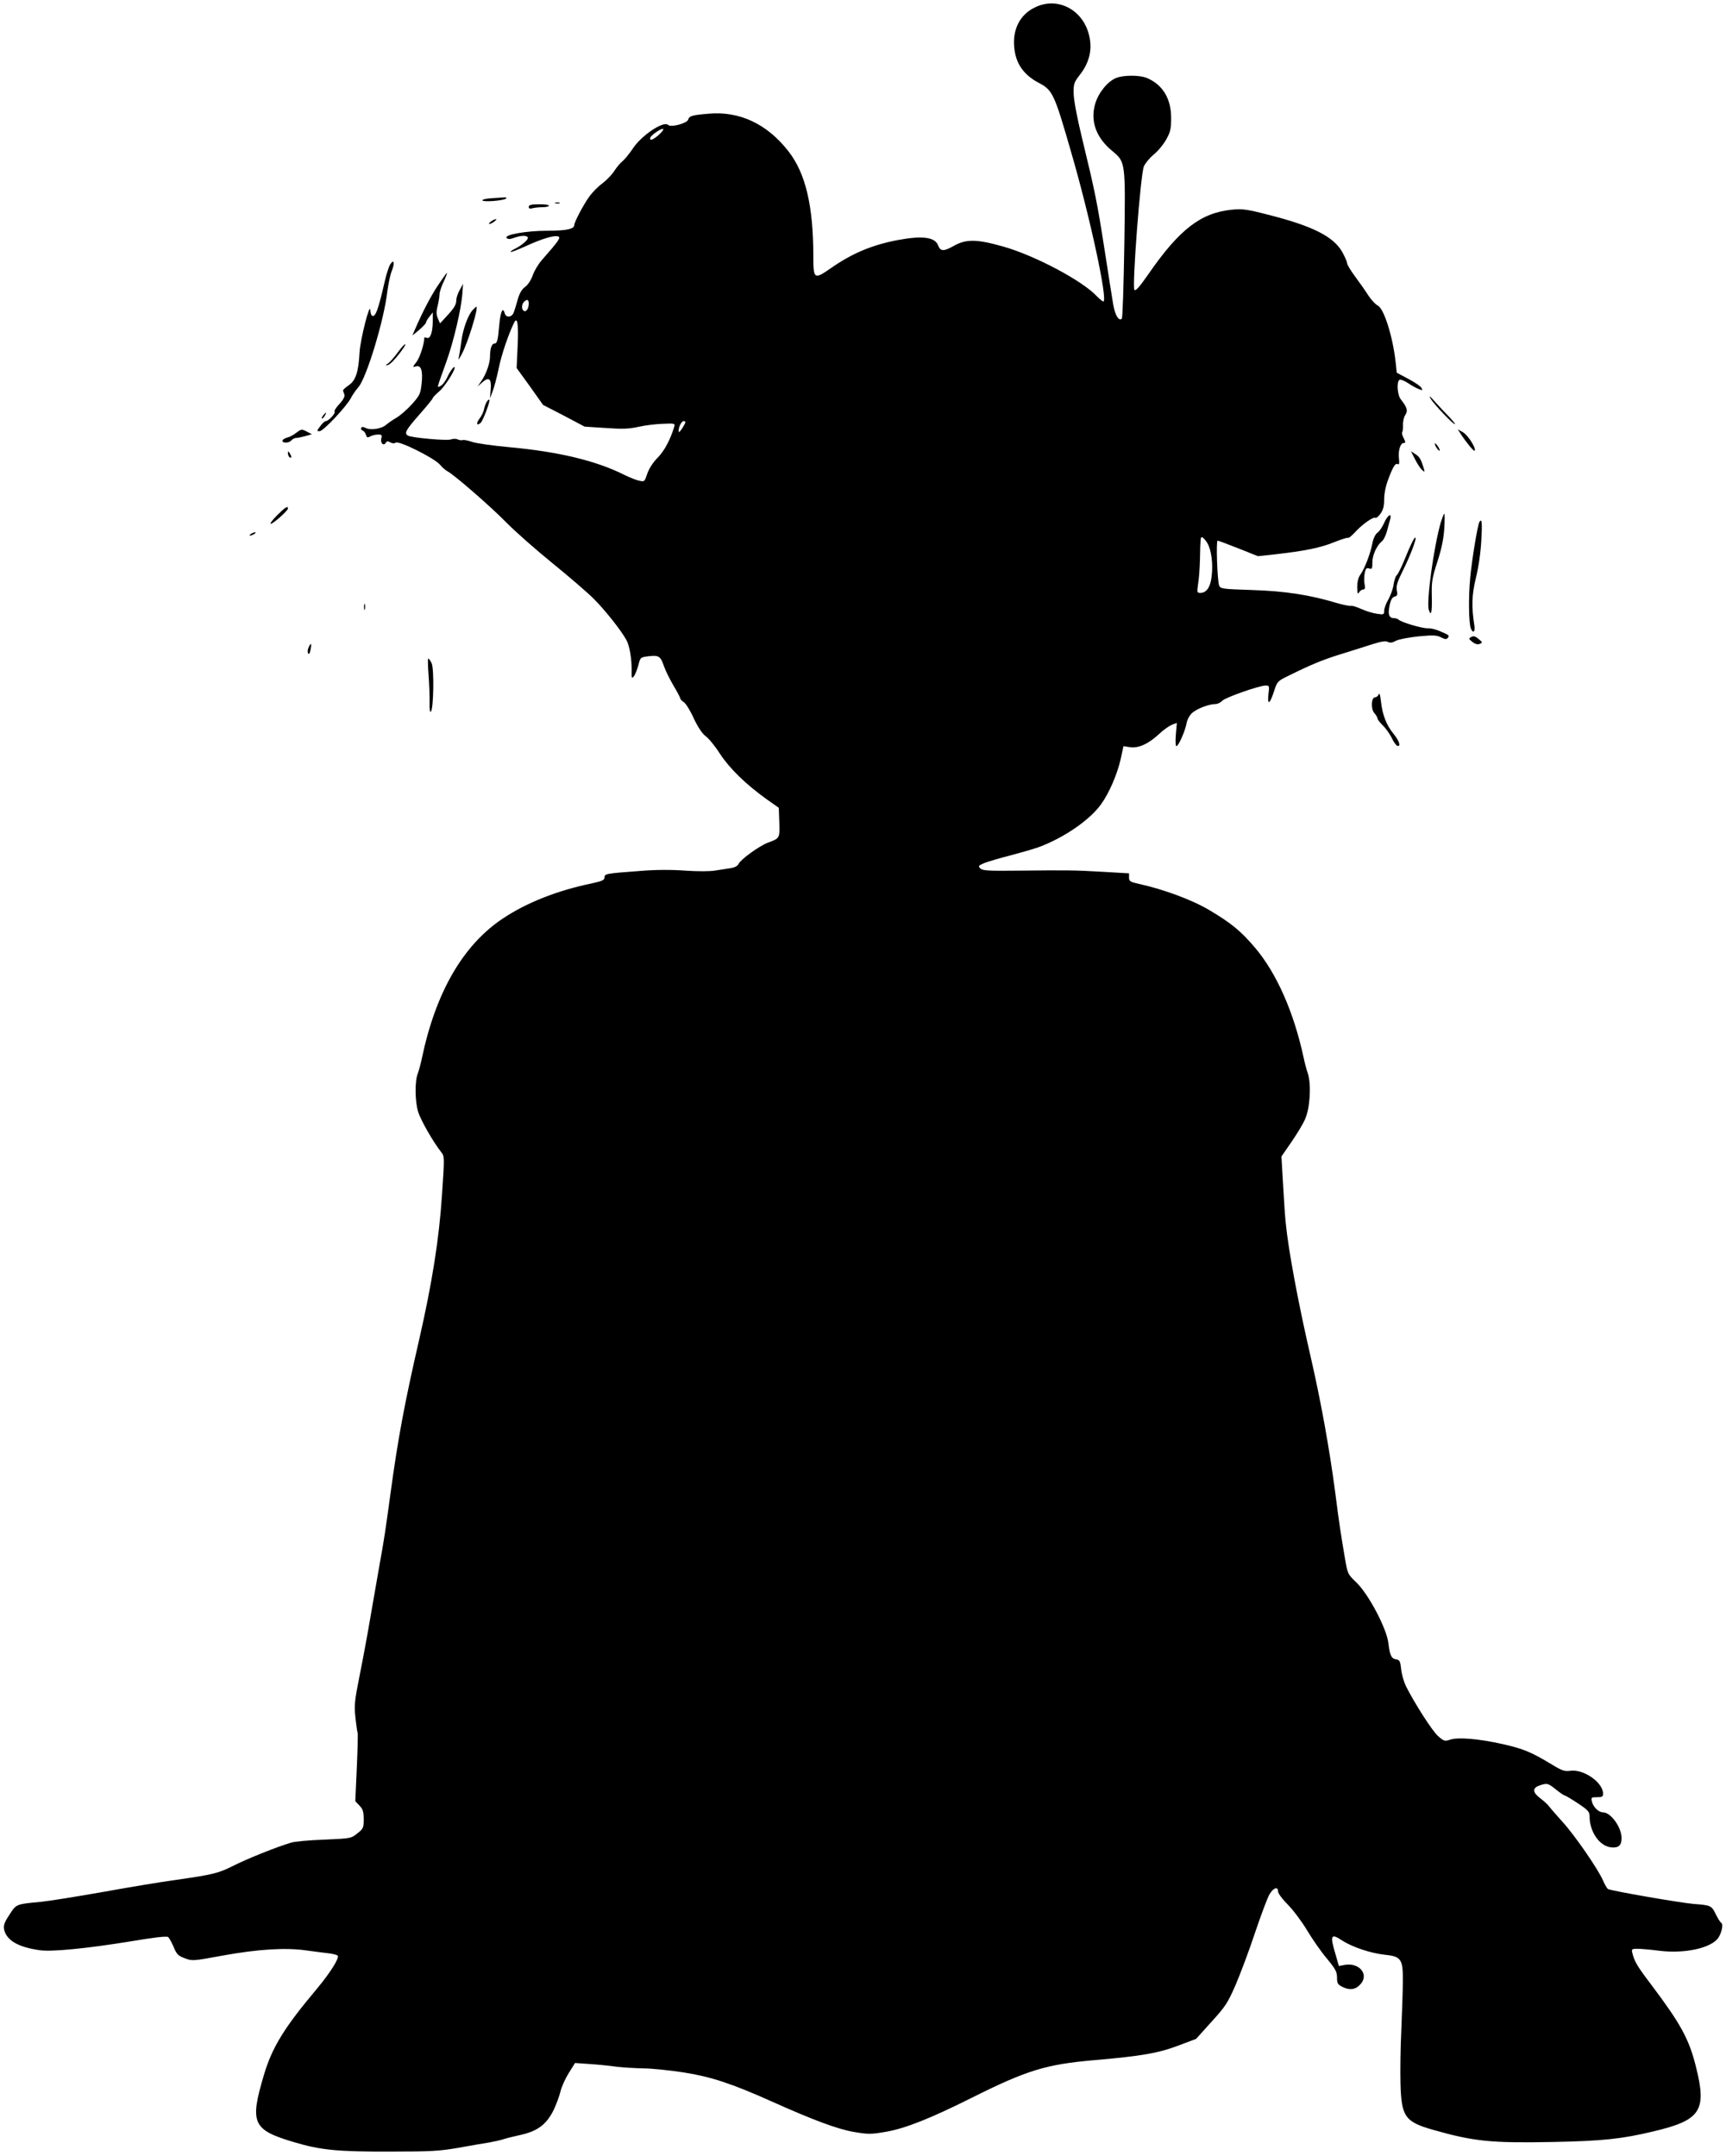 <?xml version="1.0" standalone="no"?>
<!DOCTYPE svg PUBLIC "-//W3C//DTD SVG 20010904//EN"
 "http://www.w3.org/TR/2001/REC-SVG-20010904/DTD/svg10.dtd">
<svg version="1.0" xmlns="http://www.w3.org/2000/svg"
 width="1025pt" height="1280pt" viewBox="0 0 1025 1280"
 preserveAspectRatio="xMidYMid meet">
<g transform="translate(0,1280) scale(0.1,-0.1)"
fill="#000000" stroke="none">
<path d="M6142 12754 c-85 -42 -129 -129 -119 -234 8 -96 55 -164 146 -212 82
-43 92 -63 194 -418 112 -385 218 -880 189 -880 -4 0 -21 14 -38 31 -87 93
-365 240 -552 294 -161 46 -225 47 -300 4 -59 -33 -77 -32 -92 6 -18 47 -94
57 -237 30 -154 -29 -273 -79 -400 -168 -98 -68 -103 -65 -103 71 0 300 -46
494 -148 624 -126 162 -290 239 -472 223 -99 -8 -117 -13 -123 -35 -6 -22
-103 -48 -119 -32 -27 27 -162 -64 -212 -143 -19 -28 -45 -60 -58 -71 -14 -11
-36 -37 -50 -59 -14 -22 -46 -55 -71 -74 -25 -18 -59 -53 -76 -76 -36 -50 -91
-154 -91 -172 0 -23 -48 -33 -161 -33 -123 0 -259 -24 -240 -43 8 -8 20 -8 44
1 39 14 74 16 81 3 7 -11 -30 -44 -72 -66 -19 -9 -32 -18 -29 -21 2 -2 42 13
88 34 98 45 172 67 194 58 17 -6 3 -26 -98 -141 -20 -23 -45 -64 -53 -89 -10
-28 -28 -56 -45 -69 -21 -15 -34 -38 -45 -77 -8 -30 -19 -65 -24 -77 -12 -29
-46 -30 -53 -2 -11 40 -25 8 -32 -69 -8 -95 -13 -112 -30 -112 -15 0 -25 -31
-25 -76 0 -40 -23 -106 -52 -147 l-22 -32 27 24 c40 36 57 23 51 -41 l-4 -53
15 40 c9 22 25 83 36 135 16 82 60 210 92 274 20 40 27 -10 21 -139 l-6 -130
79 -109 78 -110 124 -64 123 -65 124 -8 c100 -7 138 -6 196 7 40 9 106 17 146
18 69 3 72 2 66 -18 -24 -78 -58 -142 -98 -183 -28 -28 -51 -64 -62 -95 -16
-48 -17 -49 -47 -42 -18 3 -57 19 -88 34 -166 84 -390 138 -684 165 -99 9
-199 23 -223 32 -23 8 -48 13 -55 10 -6 -2 -20 0 -29 4 -9 5 -27 5 -40 0 -24
-9 -235 10 -256 23 -23 14 -11 34 68 124 44 50 80 94 80 98 0 4 17 22 38 40
31 26 92 120 92 141 0 15 -24 -15 -42 -53 -11 -25 -30 -50 -41 -55 -24 -13
-26 -23 33 141 44 122 90 318 96 410 l4 55 -19 -35 c-11 -19 -20 -45 -21 -58
0 -31 -11 -49 -58 -100 l-39 -42 -13 30 c-9 23 -10 40 -1 74 6 25 11 55 11 68
0 13 11 47 25 76 13 28 22 52 19 52 -2 0 -27 -35 -55 -77 -45 -69 -88 -152
-136 -262 l-14 -33 40 33 c22 19 41 39 41 44 0 6 9 21 20 35 l20 25 0 -52 c0
-65 -15 -107 -35 -99 -8 3 -15 4 -15 2 0 -36 -26 -117 -46 -144 -25 -32 -25
-34 -6 -28 32 11 44 -22 36 -100 -7 -63 -11 -71 -57 -123 -28 -31 -69 -67 -91
-80 -23 -13 -51 -33 -63 -43 -26 -24 -93 -34 -121 -19 -14 7 -23 8 -27 1 -3
-6 0 -13 8 -16 8 -3 17 -14 20 -25 5 -17 9 -19 26 -10 11 6 31 11 46 11 22 0
25 -3 19 -24 -6 -27 14 -46 27 -25 6 11 13 11 26 3 12 -7 23 -8 33 -2 20 13
230 -92 263 -131 13 -16 34 -34 46 -40 42 -23 257 -210 351 -306 52 -53 174
-160 270 -238 96 -78 207 -173 247 -213 68 -68 164 -190 193 -244 19 -34 32
-114 31 -179 -1 -49 1 -53 14 -35 8 10 19 40 26 65 12 46 12 47 62 53 60 7 70
0 91 -62 9 -25 34 -76 56 -113 22 -37 40 -71 40 -76 0 -4 9 -14 20 -21 12 -7
39 -50 60 -97 26 -55 51 -91 71 -106 17 -12 56 -59 85 -105 58 -88 155 -182
278 -270 l71 -50 3 -86 c3 -95 3 -95 -68 -121 -52 -20 -161 -99 -174 -126 -5
-12 -22 -21 -45 -25 -20 -3 -61 -9 -91 -14 -33 -6 -104 -6 -180 -1 -82 6 -175
6 -270 -2 -202 -15 -210 -16 -210 -39 0 -15 -14 -21 -77 -35 -203 -42 -386
-114 -528 -209 -236 -158 -398 -438 -480 -831 -7 -33 -18 -73 -24 -89 -18 -45
-17 -164 2 -226 15 -50 89 -179 137 -240 20 -25 20 -29 5 -252 -17 -263 -59
-526 -136 -863 -86 -373 -126 -589 -169 -905 -31 -229 -39 -281 -66 -430 -13
-74 -37 -214 -54 -310 -16 -96 -45 -252 -64 -346 -31 -156 -33 -178 -25 -254
5 -45 11 -85 13 -89 2 -3 0 -96 -5 -205 l-9 -200 25 -26 c20 -21 25 -36 25
-81 0 -50 -2 -56 -38 -84 -37 -30 -39 -30 -197 -37 -88 -3 -177 -11 -197 -18
-84 -25 -254 -93 -336 -134 -95 -48 -124 -55 -347 -87 -82 -11 -276 -43 -430
-71 -154 -27 -320 -54 -370 -59 -151 -14 -148 -13 -189 -77 -30 -45 -36 -63
-32 -86 14 -66 84 -107 216 -125 72 -9 278 11 535 53 140 23 195 30 221 27 6
-1 20 -26 33 -55 20 -49 28 -57 68 -72 44 -17 48 -17 227 16 209 38 374 48
497 30 46 -6 105 -14 132 -17 26 -3 50 -10 53 -14 9 -16 -45 -101 -122 -194
-197 -234 -268 -350 -317 -515 -85 -286 -67 -325 179 -398 158 -47 257 -57
569 -56 246 0 296 3 410 23 72 13 153 27 180 31 28 5 64 13 80 18 17 6 65 18
107 27 102 23 154 63 196 148 16 34 35 85 41 112 7 28 29 76 49 108 l37 59 85
-6 c47 -3 119 -10 160 -16 41 -5 113 -9 160 -10 47 0 155 -11 240 -24 164 -26
285 -66 522 -172 252 -113 394 -165 487 -181 88 -15 102 -15 195 1 113 20 260
78 506 201 328 164 441 199 730 224 280 24 380 42 494 85 l109 41 91 101 c83
91 97 112 144 220 28 65 81 206 116 312 36 106 74 208 86 227 24 39 50 46 50
15 0 -11 26 -46 58 -78 31 -31 83 -100 114 -152 31 -52 84 -128 117 -167 52
-63 61 -79 61 -113 0 -34 4 -42 30 -55 42 -22 77 -19 105 10 60 59 0 136 -91
119 l-33 -6 -20 70 c-34 113 -28 126 40 81 60 -39 169 -75 250 -84 100 -10
111 -25 110 -157 0 -56 -5 -186 -9 -288 -5 -102 -7 -245 -5 -318 5 -199 26
-229 194 -277 243 -69 345 -79 709 -72 300 6 410 18 595 62 286 67 323 123
256 387 -40 161 -90 252 -259 477 -91 120 -105 144 -118 196 -6 23 -3 25 31
25 20 0 79 -5 132 -12 151 -18 307 17 348 78 20 31 30 80 17 88 -6 3 -20 26
-32 50 -25 52 -30 55 -129 62 -83 7 -493 78 -512 89 -6 4 -19 27 -29 50 -29
68 -171 273 -242 350 -35 39 -70 79 -78 90 -8 11 -32 33 -52 48 -47 35 -49 61
-7 76 46 16 52 15 100 -24 24 -19 47 -35 52 -35 4 0 39 -21 77 -46 62 -41 70
-51 70 -78 0 -89 56 -172 122 -183 48 -7 68 9 68 54 0 64 -64 153 -110 153
-26 0 -58 31 -66 63 -6 26 -4 27 30 27 30 0 36 3 36 21 0 66 -114 146 -193
136 -35 -5 -50 0 -111 37 -122 74 -168 93 -291 121 -141 32 -269 43 -315 26
-30 -10 -36 -8 -70 22 -34 30 -138 192 -191 297 -12 25 -25 70 -28 100 -5 47
-9 55 -29 58 -29 4 -38 24 -47 97 -10 87 -118 291 -190 360 -52 50 -52 50 -69
150 -24 142 -33 199 -56 380 -35 266 -86 548 -149 821 -72 312 -130 625 -145
779 -4 33 -11 136 -16 229 l-10 170 60 87 c33 48 70 109 81 136 29 66 37 203
16 269 -9 27 -20 69 -25 94 -59 273 -161 503 -290 655 -85 99 -138 143 -269
221 -102 61 -272 124 -418 156 -54 12 -60 16 -60 38 l0 25 -155 9 c-172 10
-205 10 -504 7 -177 -2 -211 0 -224 13 -14 14 -12 17 23 32 21 8 90 29 154 45
64 17 141 39 171 50 148 55 301 160 368 253 49 67 97 180 117 268 l17 78 38
-6 c49 -8 110 19 172 77 26 25 61 49 77 56 l30 11 -6 -69 c-3 -38 -2 -69 3
-69 13 1 51 87 60 133 3 22 18 49 32 63 29 26 101 54 140 54 13 0 31 9 40 19
18 20 220 91 259 91 21 0 22 -3 16 -50 -8 -69 8 -62 32 13 20 61 21 63 85 94
131 65 202 95 312 129 62 19 146 46 187 59 54 17 80 21 93 14 13 -7 27 -5 49
7 17 9 78 20 134 26 87 8 107 7 133 -6 25 -13 32 -13 41 -2 8 10 5 15 -12 23
-54 25 -80 33 -111 33 -35 0 -155 36 -170 51 -6 5 -18 9 -27 9 -30 0 -38 22
-27 74 7 35 16 50 30 54 16 4 19 10 13 38 -4 26 3 50 36 116 43 86 82 188 75
196 -6 5 -27 -37 -66 -133 -18 -44 -38 -84 -45 -90 -7 -5 -15 -30 -19 -55 -3
-25 -18 -65 -31 -89 -14 -23 -25 -54 -25 -67 0 -23 -3 -24 -42 -18 -24 3 -66
16 -93 28 -28 13 -55 21 -62 19 -6 -2 -43 5 -81 16 -162 49 -311 72 -505 78
-179 6 -189 7 -197 27 -11 30 -19 266 -9 266 5 0 61 -21 124 -46 l115 -46 103
11 c176 20 270 39 350 72 43 17 81 29 83 26 3 -3 21 12 40 32 41 46 110 95
122 87 5 -3 19 8 30 24 16 22 22 44 22 84 0 35 9 81 25 122 28 75 42 97 57 88
7 -4 9 7 6 32 -6 47 8 94 28 94 12 0 12 4 0 29 -9 16 -12 31 -9 35 3 3 6 23 5
43 -1 20 5 48 14 60 16 25 11 43 -27 92 -21 26 -26 105 -8 116 5 4 28 -5 50
-19 22 -15 51 -31 65 -36 22 -9 24 -8 15 8 -5 9 -40 33 -78 53 l-68 36 -7 64
c-17 152 -69 317 -106 335 -13 6 -38 33 -56 60 -17 27 -53 78 -79 113 -26 35
-47 70 -47 78 0 9 -14 40 -30 69 -53 91 -177 153 -442 220 -124 32 -151 35
-212 29 -184 -18 -312 -116 -497 -384 -51 -73 -74 -100 -82 -92 -15 15 36 684
56 733 8 19 35 51 59 71 25 20 58 60 74 89 25 45 29 64 29 128 0 115 -51 198
-144 237 -43 18 -139 18 -183 0 -51 -21 -105 -88 -124 -153 -30 -103 5 -201
101 -280 80 -67 79 -63 72 -556 -4 -237 -10 -435 -15 -440 -17 -17 -40 20 -51
84 -6 35 -29 180 -51 323 -44 282 -56 343 -133 660 -31 127 -51 234 -51 271
-1 56 2 65 37 110 53 68 73 141 58 219 -30 164 -189 251 -329 179z m-2230
-755 c-34 -30 -57 -38 -50 -16 6 16 69 59 77 51 3 -3 -9 -19 -27 -35z m-772
-1001 c0 -30 -15 -52 -29 -44 -15 9 -14 39 1 54 18 18 28 14 28 -10z m930
-705 c0 -5 -9 -21 -20 -38 -15 -22 -20 -25 -20 -12 0 23 18 57 30 57 6 0 10
-3 10 -7z m3099 -716 c25 -41 36 -125 26 -202 -7 -62 -31 -95 -66 -95 -21 0
-21 3 -14 53 5 28 10 95 11 147 3 133 3 130 13 130 5 0 19 -15 30 -33z"/>
<path d="M2917 11623 c-32 -2 -55 -8 -52 -13 7 -11 126 -1 140 11 5 5 1 8 -10
7 -11 -1 -46 -3 -78 -5z"/>
<path d="M3298 11593 c6 -2 18 -2 25 0 6 3 1 5 -13 5 -14 0 -19 -2 -12 -5z"/>
<path d="M3140 11572 c0 -10 7 -13 23 -8 12 3 39 6 60 6 20 0 37 4 37 9 0 5
-27 9 -60 8 -46 0 -60 -4 -60 -15z"/>
<path d="M2916 11485 c-11 -8 -15 -15 -10 -15 6 0 19 7 30 15 10 8 15 14 9 14
-5 0 -19 -6 -29 -14z"/>
<path d="M2317 11230 c-8 -14 -23 -59 -32 -100 -39 -170 -56 -217 -76 -204 -5
3 -9 17 -10 32 -1 55 -60 -174 -64 -253 -6 -114 -23 -165 -65 -193 -19 -13
-34 -27 -33 -30 1 -4 4 -14 8 -24 4 -11 -5 -30 -29 -56 -20 -21 -33 -42 -29
-46 8 -8 -36 -56 -52 -56 -6 0 -21 -13 -33 -30 -21 -28 -22 -30 -4 -30 22 0
160 147 186 197 9 18 29 47 45 65 48 57 151 394 171 566 6 45 17 100 26 122
20 49 14 75 -9 40z"/>
<path d="M2806 10958 c-27 -30 -57 -112 -66 -183 -4 -33 -11 -73 -14 -90 -6
-27 -5 -26 15 10 37 67 105 289 87 284 -1 0 -12 -10 -22 -21z"/>
<path d="M2361 10706 c-22 -30 -49 -60 -58 -65 -10 -6 -13 -10 -8 -10 6 0 17
5 25 12 26 21 93 108 87 113 -3 3 -24 -19 -46 -50z"/>
<path d="M8496 10433 c19 -33 144 -164 144 -150 0 4 -15 22 -32 40 -18 18 -55
57 -82 87 -35 40 -43 46 -30 23z"/>
<path d="M2893 10418 c-6 -7 -14 -27 -18 -45 -3 -18 -16 -44 -27 -58 -22 -28
-18 -46 6 -26 14 12 59 131 52 138 -2 2 -8 -2 -13 -9z"/>
<path d="M1920 10335 c-7 -9 -11 -17 -9 -20 3 -2 10 5 17 15 14 24 10 26 -8 5z"/>
<path d="M1757 10229 c-15 -12 -38 -24 -52 -27 -13 -4 -26 -11 -27 -17 -5 -17
38 -17 52 0 7 8 20 15 29 15 9 0 33 5 55 11 l38 11 -27 14 c-34 18 -34 18 -68
-7z"/>
<path d="M8675 10223 c32 -49 77 -104 82 -99 12 12 -39 92 -68 109 l-32 18 18
-28z"/>
<path d="M8521 10165 c0 -5 6 -19 14 -29 8 -11 15 -15 15 -10 0 6 -7 19 -15
30 -8 10 -14 15 -14 9z"/>
<path d="M1710 10108 c0 -9 5 -20 10 -23 13 -8 13 5 0 25 -8 13 -10 13 -10 -2z"/>
<path d="M8404 10072 c13 -26 32 -55 42 -63 15 -13 16 -12 9 11 -17 55 -24 67
-50 84 l-26 17 25 -49z"/>
<path d="M1645 9740 c-27 -27 -44 -50 -37 -50 14 0 102 78 102 91 0 18 -17 7
-65 -41z"/>
<path d="M8556 9698 c-42 -147 -86 -470 -71 -519 14 -42 20 -14 18 78 -2 88 1
109 33 208 25 76 37 137 41 197 3 49 3 88 0 88 -3 0 -12 -24 -21 -52z"/>
<path d="M8220 9696 c-10 -24 -28 -50 -39 -58 -13 -9 -25 -33 -31 -64 -12 -62
-46 -150 -71 -185 -13 -18 -19 -43 -19 -76 1 -37 3 -44 11 -30 5 9 16 17 24
17 11 0 13 8 9 30 -4 16 -3 45 0 65 6 30 10 35 27 30 17 -6 19 -1 19 37 0 44
27 101 58 126 9 7 22 34 29 60 7 26 15 57 19 70 11 40 -16 24 -36 -22z"/>
<path d="M8786 9702 c-11 -17 -45 -225 -55 -332 -11 -116 -9 -270 4 -302 12
-30 26 -20 21 15 -18 117 -16 183 9 287 16 65 28 149 32 223 6 106 3 131 -11
109z"/>
<path d="M1490 9630 c-8 -5 -10 -10 -5 -10 6 0 17 5 25 10 8 5 11 10 5 10 -5
0 -17 -5 -25 -10z"/>
<path d="M2162 9195 c0 -16 2 -22 5 -12 2 9 2 23 0 30 -3 6 -5 -1 -5 -18z"/>
<path d="M8737 9018 c-16 -9 -16 -11 7 -29 16 -13 31 -17 43 -12 19 8 18 9 -7
30 -19 16 -30 19 -43 11z"/>
<path d="M1833 8957 c-6 -13 -8 -29 -3 -36 4 -8 10 -1 14 20 8 40 3 47 -11 16z"/>
<path d="M2545 8793 c4 -54 7 -127 6 -163 -1 -41 2 -61 8 -55 16 18 20 256 4
288 -7 15 -16 27 -20 27 -3 0 -2 -44 2 -97z"/>
<path d="M8188 8678 c-4 -10 -14 -18 -22 -18 -23 0 -26 -71 -4 -94 10 -11 18
-25 18 -31 0 -6 14 -24 31 -41 17 -16 41 -49 53 -73 11 -25 27 -46 34 -49 23
-7 12 30 -23 72 -42 52 -65 111 -74 191 -4 38 -9 54 -13 43z"/>
</g>
</svg>

